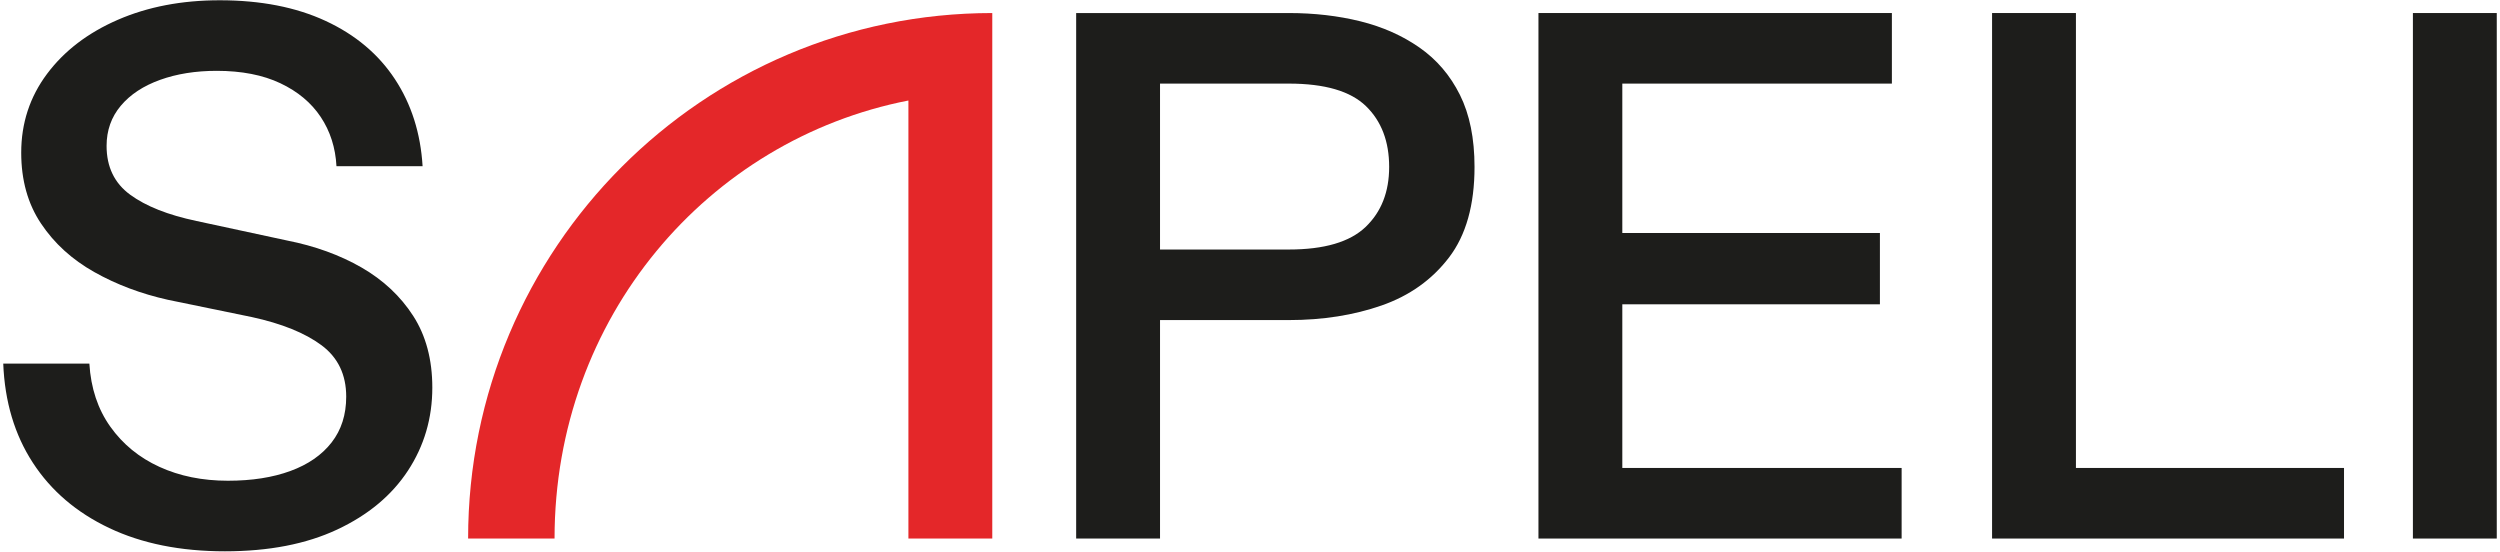 <?xml version="1.0" encoding="utf-8"?>
<!-- Generator: Adobe Illustrator 16.0.0, SVG Export Plug-In . SVG Version: 6.00 Build 0)  -->
<!DOCTYPE svg PUBLIC "-//W3C//DTD SVG 1.1//EN" "http://www.w3.org/Graphics/SVG/1.1/DTD/svg11.dtd">
<svg version="1.1" id="Vrstva_1" xmlns="http://www.w3.org/2000/svg" xmlns:xlink="http://www.w3.org/1999/xlink" x="0px" y="0px"
	 width="349px" height="77px" viewBox="0 0 349 77" enable-background="new 0 0 349 77" xml:space="preserve">
<path fill="#1D1D1B" d="M31.396,76.962c-6.203,0-11.587-1.084-16.15-3.25c-4.565-2.164-8.12-5.203-10.663-9.117
	c-2.545-3.91-3.92-8.521-4.129-13.834h12.022c0.209,3.426,1.184,6.359,2.927,8.805c1.741,2.445,4.023,4.314,6.848,5.605
	c2.821,1.293,6.01,1.939,9.564,1.939c3.345,0,6.253-0.453,8.729-1.363c2.473-0.906,4.391-2.234,5.748-3.98
	c1.36-1.746,2.039-3.879,2.039-6.395c0-3.074-1.15-5.465-3.449-7.178c-2.301-1.711-5.541-3.021-9.722-3.932l-11.708-2.408
	c-3.763-0.84-7.197-2.131-10.297-3.879c-3.102-1.744-5.576-3.998-7.422-6.76c-1.848-2.758-2.771-6.059-2.771-9.902
	c0-4.123,1.203-7.789,3.607-11.004c2.404-3.213,5.697-5.729,9.879-7.546c4.182-1.815,8.92-2.726,14.217-2.726
	c5.713,0,10.645,0.961,14.791,2.883c4.146,1.923,7.37,4.629,9.67,8.121c2.301,3.494,3.588,7.546,3.868,12.156H46.971
	c-0.139-2.582-0.871-4.871-2.194-6.863c-1.324-1.991-3.207-3.563-5.646-4.717c-2.439-1.151-5.4-1.729-8.885-1.729
	c-2.927,0-5.559,0.42-7.893,1.258c-2.336,0.838-4.165,2.043-5.488,3.615c-1.324,1.572-1.986,3.441-1.986,5.607
	c0,2.935,1.098,5.205,3.293,6.813s5.279,2.829,9.252,3.668l12.648,2.725c3.902,0.77,7.37,2.027,10.4,3.771
	c3.031,1.748,5.437,4.002,7.214,6.76c1.776,2.762,2.665,6.096,2.665,10.008c0,4.264-1.133,8.123-3.396,11.582
	c-2.266,3.459-5.559,6.201-9.88,8.227S37.527,76.962,31.396,76.962"/>
<path fill="#1D1D1B" d="M150.232,75.181V1.82h29.687c3.555,0,6.882,0.386,9.983,1.153c3.1,0.77,5.854,1.99,8.259,3.668
	c2.404,1.676,4.286,3.877,5.644,6.602c1.36,2.725,2.039,6.08,2.039,10.061c0,5.311-1.186,9.521-3.554,12.629
	c-2.37,3.109-5.506,5.344-9.408,6.707c-3.903,1.363-8.224,2.043-12.963,2.043h-17.979v30.498H150.232z M161.939,34.833h17.979
	c4.948,0,8.521-1.049,10.715-3.146c2.195-2.095,3.293-4.888,3.293-8.384c0-3.563-1.081-6.393-3.239-8.488
	c-2.161-2.096-5.75-3.145-10.769-3.145h-17.979V34.833z"/>
<polygon fill="#1D1D1B" points="214.768,75.181 214.768,1.819 264.107,1.819 264.107,11.671 226.475,11.671 226.475,32.526 
	262.435,32.526 262.435,42.481 226.475,42.481 226.475,65.327 265.467,65.327 265.467,75.181 "/>
<polygon fill="#1D1D1B" points="278.093,75.181 278.093,1.819 289.8,1.819 289.8,65.327 327.224,65.327 327.224,75.181 "/>
<polygon fill="#1D1D1B" points="336.841,1.82 336.841,11.671 336.841,65.329 336.841,75.181 348.548,75.181 348.548,65.329 
	348.548,11.671 348.548,1.82 "/>
<path fill="#E42729" d="M138.523,1.82c-40.412,0-73.175,32.845-73.175,73.36h12.067c0-30.887,21.414-55.67,49.399-61.15v61.15
	h11.708V1.82z"/>
</svg>
